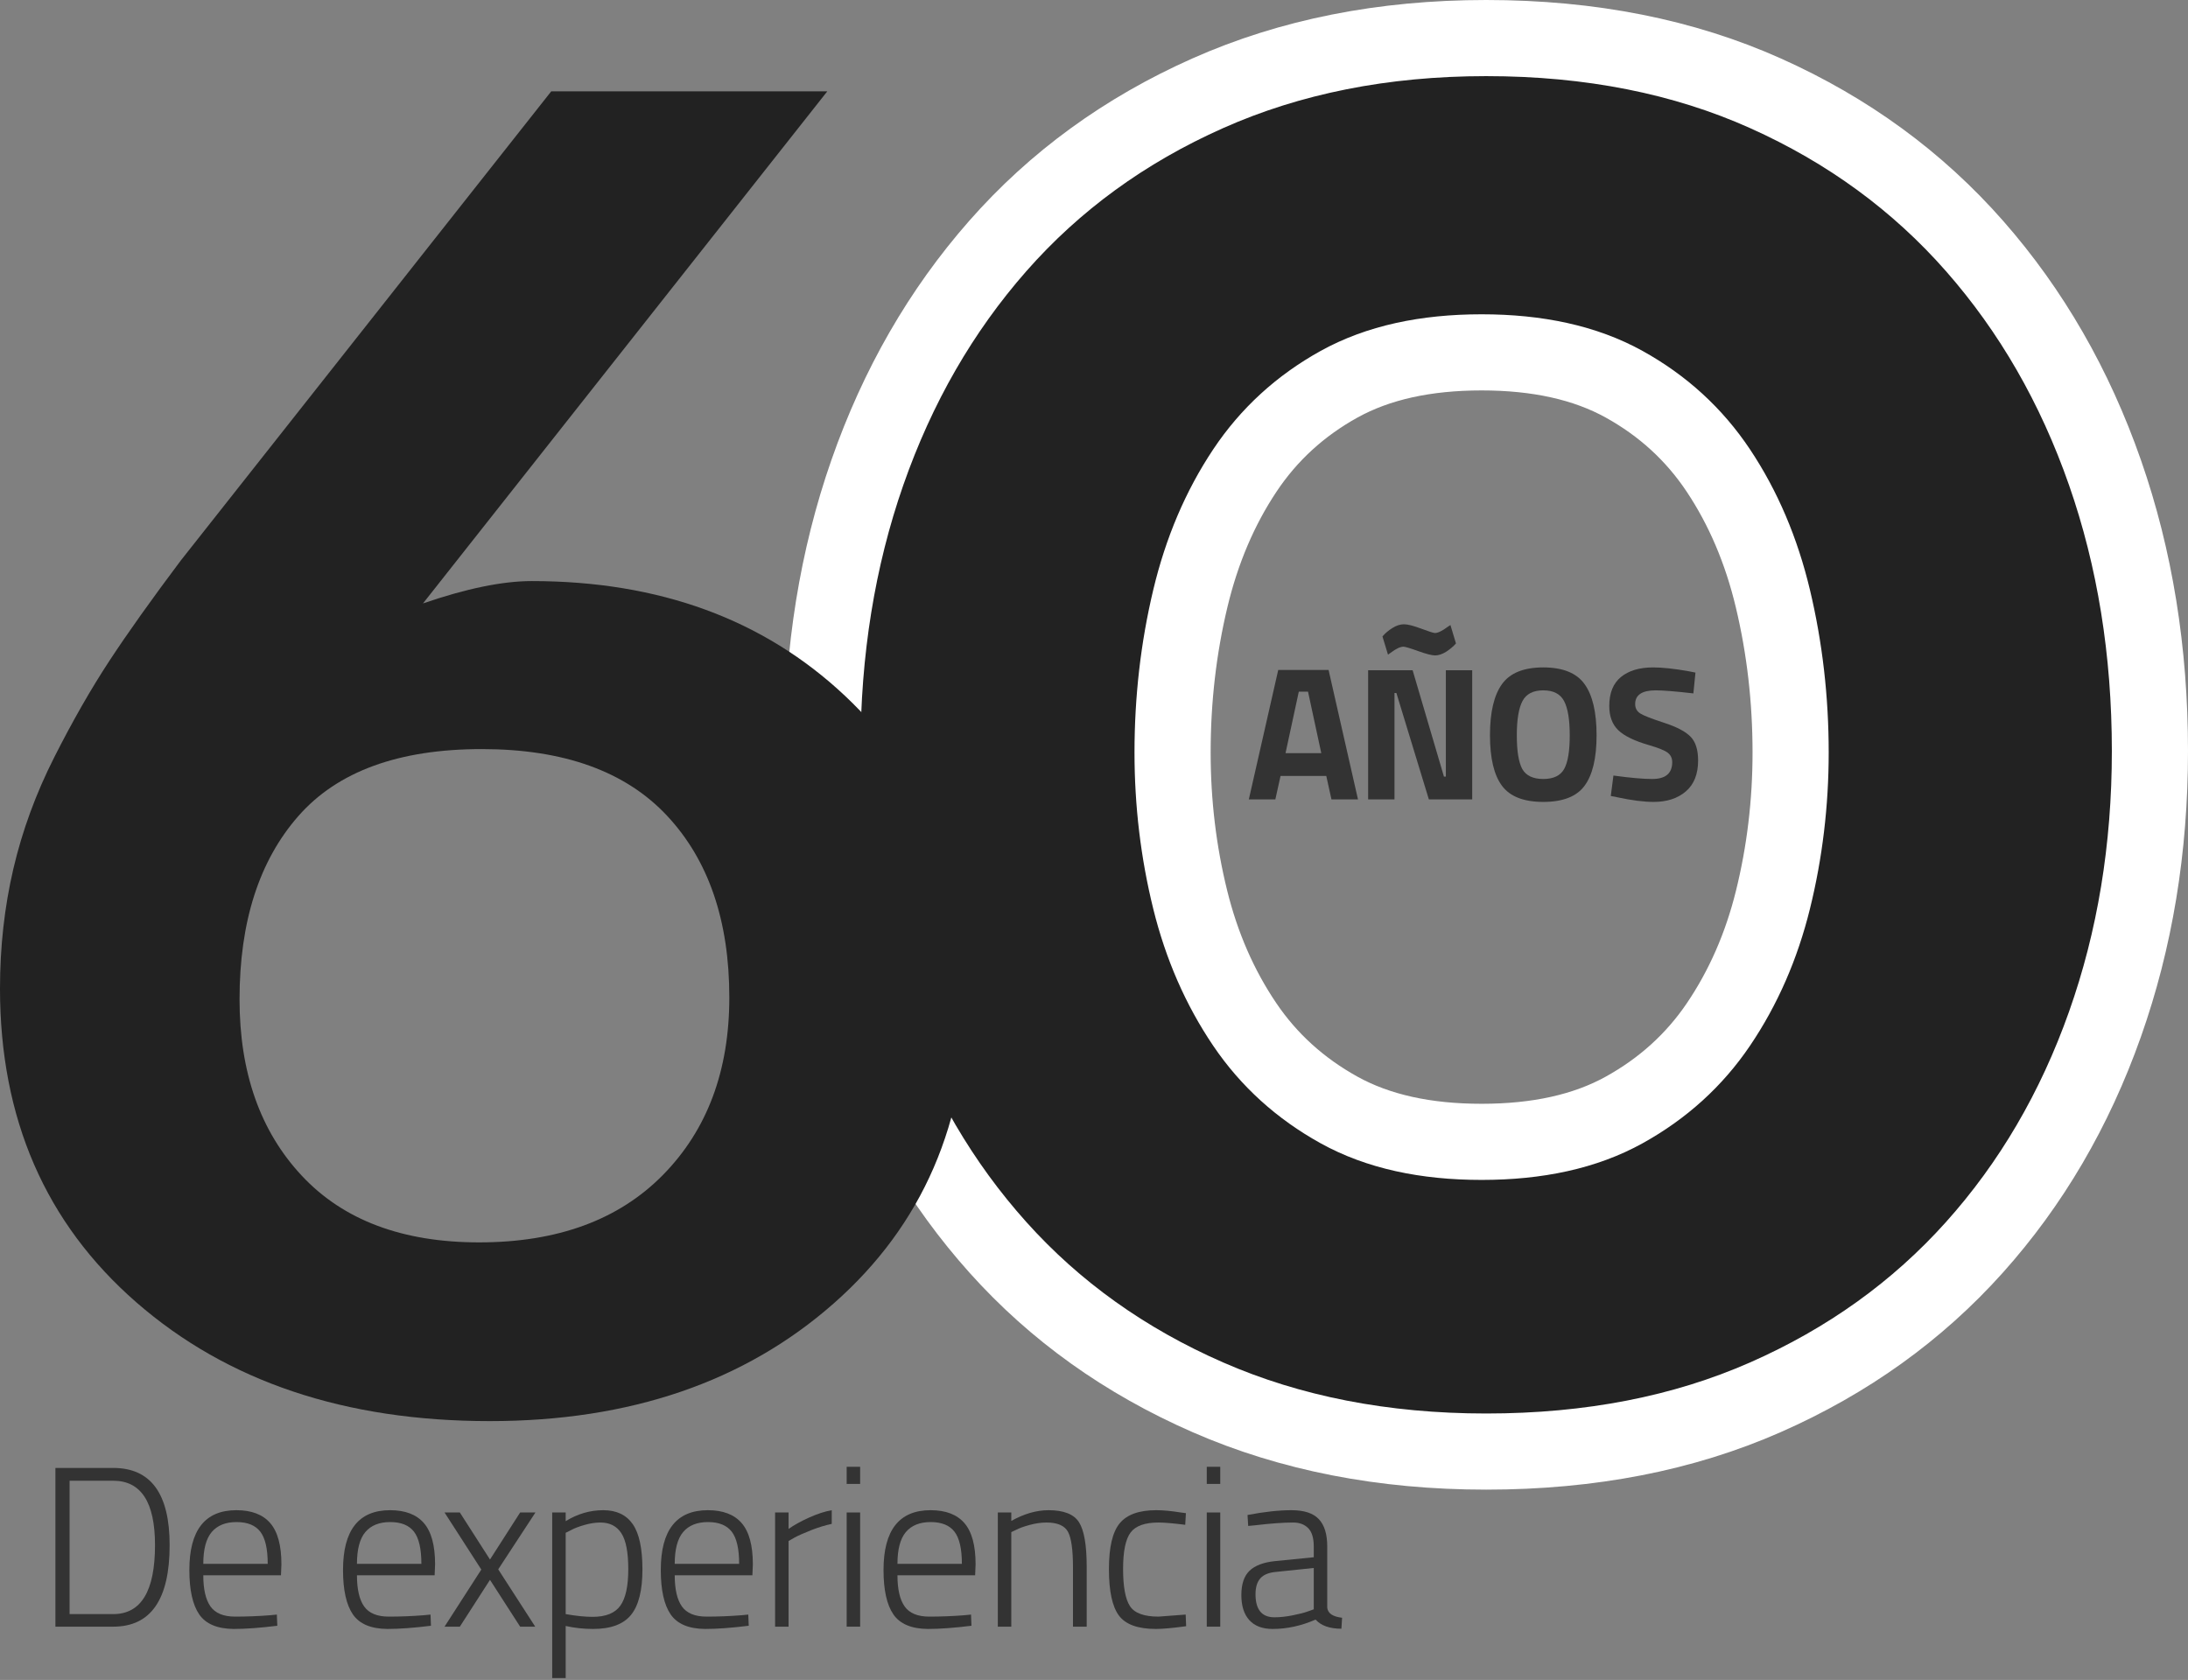 <?xml version="1.0" encoding="UTF-8"?>
<svg width="862px" height="662px" viewBox="0 0 862 662" version="1.1" xmlns="http://www.w3.org/2000/svg" xmlns:xlink="http://www.w3.org/1999/xlink">
    <rect x="0" y="0" width="862" height="662" fill="#808080" stroke="none"/>
    <title>60 Años</title>
    <g id="Page-1" stroke="none" stroke-width="1" fill="none" fill-rule="evenodd">
        <g id="Transportistas-1920-x-1080" transform="translate(-128, -1063)" fill-rule="nonzero">
            <g id="60-Años" transform="translate(128, 1093)">
                <g id="De-experiencia" transform="translate(21.83, 548)" fill="#333333">
                    <path d="M22.77,63 L0,63 L0,0.45 L22.77,0.45 C37.59,0.45 45,10.59 45,30.87 C45,52.29 37.59,63 22.77,63 Z M39.24,30.87 C39.24,13.95 33.75,5.49 22.77,5.49 L5.58,5.49 L5.58,58.05 L22.77,58.05 C33.75,58.05 39.24,48.99 39.24,30.87 Z" id="Shape"></path>
                    <path d="M84.54,58.5 L87.24,58.23 L87.42,62.64 C80.64,63.48 74.91,63.9 70.23,63.9 C63.75,63.84 59.22,61.92 56.64,58.14 C54.06,54.36 52.77,48.54 52.77,40.68 C52.77,24.96 58.95,17.1 71.31,17.1 C77.25,17.1 81.69,18.795 84.63,22.185 C87.57,25.575 89.04,30.99 89.04,38.43 L88.86,42.75 L58.26,42.75 C58.26,48.27 59.205,52.365 61.095,55.035 C62.985,57.705 66.225,59.04 70.815,59.04 C75.405,59.04 79.98,58.86 84.54,58.5 Z M58.26,38.25 L83.64,38.25 C83.64,32.31 82.665,28.08 80.715,25.56 C78.765,23.04 75.645,21.78 71.355,21.78 C67.065,21.78 63.81,23.085 61.59,25.695 C59.37,28.305 58.26,32.49 58.26,38.25 Z" id="Shape"></path>
                    <path d="M145.08,58.5 L147.78,58.23 L147.96,62.64 C141.18,63.48 135.45,63.9 130.77,63.9 C124.29,63.84 119.76,61.92 117.18,58.14 C114.6,54.36 113.31,48.54 113.31,40.68 C113.31,24.96 119.49,17.1 131.85,17.1 C137.79,17.1 142.23,18.795 145.17,22.185 C148.11,25.575 149.58,30.99 149.58,38.43 L149.4,42.75 L118.8,42.75 C118.8,48.27 119.745,52.365 121.635,55.035 C123.525,57.705 126.765,59.04 131.355,59.04 C135.945,59.04 140.52,58.86 145.08,58.5 Z M118.8,38.25 L144.18,38.25 C144.18,32.31 143.205,28.08 141.255,25.56 C139.305,23.04 136.185,21.78 131.895,21.78 C127.605,21.78 124.35,23.085 122.13,25.695 C119.91,28.305 118.8,32.49 118.8,38.25 Z" id="Shape"></path>
                    <polygon id="Path" points="153.3 18 159.33 18 171.21 36.54 183.09 18 189.12 18 174.45 40.41 189.03 63 183.09 63 171.21 44.55 159.33 63 153.3 63 167.79 40.5"></polygon>
                    <path d="M195.72,83.25 L195.72,18 L201.03,18 L201.03,21.42 C205.71,18.54 210.645,17.1 215.835,17.1 C221.025,17.1 224.895,18.93 227.445,22.59 C229.995,26.25 231.27,32.205 231.27,40.455 C231.27,48.705 229.77,54.675 226.77,58.365 C223.77,62.055 218.79,63.9 211.83,63.9 C208.11,63.9 204.51,63.51 201.03,62.73 L201.03,83.25 L195.72,83.25 Z M214.71,21.96 C212.73,21.96 210.6,22.29 208.32,22.95 C206.04,23.61 204.27,24.3 203.01,25.02 L201.03,26.01 L201.03,58.05 C205.11,58.77 208.65,59.13 211.65,59.13 C216.81,59.13 220.44,57.675 222.54,54.765 C224.64,51.855 225.69,47.055 225.69,40.365 C225.69,33.675 224.775,28.935 222.945,26.145 C221.115,23.355 218.37,21.96 214.71,21.96 Z" id="Shape"></path>
                    <path d="M270.27,58.5 L272.97,58.23 L273.15,62.64 C266.37,63.48 260.64,63.9 255.96,63.9 C249.48,63.84 244.95,61.92 242.37,58.14 C239.79,54.36 238.5,48.54 238.5,40.68 C238.5,24.96 244.68,17.1 257.04,17.1 C262.98,17.1 267.42,18.795 270.36,22.185 C273.3,25.575 274.77,30.99 274.77,38.43 L274.59,42.75 L243.99,42.75 C243.99,48.27 244.935,52.365 246.825,55.035 C248.715,57.705 251.955,59.04 256.545,59.04 C261.135,59.04 265.71,58.86 270.27,58.5 Z M243.99,38.25 L269.37,38.25 C269.37,32.31 268.395,28.08 266.445,25.56 C264.495,23.04 261.375,21.78 257.085,21.78 C252.795,21.78 249.54,23.085 247.32,25.695 C245.1,28.305 243.99,32.49 243.99,38.25 Z" id="Shape"></path>
                    <path d="M283.53,63 L283.53,18 L288.84,18 L288.84,24.48 C291.06,22.92 293.775,21.42 296.985,19.98 C300.195,18.54 303.15,17.58 305.85,17.1 L305.85,22.5 C303.27,23.04 300.57,23.865 297.75,24.975 C294.93,26.085 292.74,27.06 291.18,27.9 L288.84,29.25 L288.84,63 L283.53,63 Z" id="Path"></path>
                    <path d="M311.73,63 L311.73,18 L317.04,18 L317.04,63 L311.73,63 Z M311.73,6.75 L311.73,0 L317.04,0 L317.04,6.75 L311.73,6.75 Z" id="Shape"></path>
                    <path d="M358.02,58.5 L360.72,58.23 L360.9,62.64 C354.12,63.48 348.39,63.9 343.71,63.9 C337.23,63.84 332.7,61.92 330.12,58.14 C327.54,54.36 326.25,48.54 326.25,40.68 C326.25,24.96 332.43,17.1 344.79,17.1 C350.73,17.1 355.17,18.795 358.11,22.185 C361.05,25.575 362.52,30.99 362.52,38.43 L362.34,42.75 L331.74,42.75 C331.74,48.27 332.685,52.365 334.575,55.035 C336.465,57.705 339.705,59.04 344.295,59.04 C348.885,59.04 353.46,58.86 358.02,58.5 Z M331.74,38.25 L357.12,38.25 C357.12,32.31 356.145,28.08 354.195,25.56 C352.245,23.04 349.125,21.78 344.835,21.78 C340.545,21.78 337.29,23.085 335.07,25.695 C332.85,28.305 331.74,32.49 331.74,38.25 Z" id="Shape"></path>
                    <path d="M376.59,63 L371.28,63 L371.28,18 L376.59,18 L376.59,21.33 C381.63,18.51 386.52,17.1 391.26,17.1 C397.26,17.1 401.265,18.69 403.275,21.87 C405.285,25.05 406.29,30.87 406.29,39.33 L406.29,63 L400.89,63 L400.89,39.6 C400.89,32.7 400.23,28.035 398.91,25.605 C397.59,23.175 394.77,21.96 390.45,21.96 C388.35,21.96 386.145,22.275 383.835,22.905 C381.525,23.535 379.74,24.18 378.48,24.84 L376.59,25.74 L376.59,63 Z" id="Path"></path>
                    <path d="M433.68,17.1 C436.38,17.1 439.59,17.4 443.31,18 L445.38,18.27 L445.11,22.86 C440.37,22.26 436.86,21.96 434.58,21.96 C429.24,21.96 425.58,23.265 423.6,25.875 C421.62,28.485 420.63,33.285 420.63,40.275 C420.63,47.265 421.53,52.14 423.33,54.9 C425.13,57.66 428.88,59.04 434.58,59.04 L445.29,58.23 L445.47,62.82 C440.13,63.54 436.17,63.9 433.59,63.9 C426.45,63.9 421.575,62.13 418.965,58.59 C416.355,55.05 415.05,48.96 415.05,40.32 C415.05,31.68 416.475,25.65 419.325,22.23 C422.175,18.81 426.96,17.1 433.68,17.1 Z" id="Path"></path>
                    <path d="M453.6,63 L453.6,18 L458.91,18 L458.91,63 L453.6,63 Z M453.6,6.75 L453.6,0 L458.91,0 L458.91,6.75 L453.6,6.75 Z" id="Shape"></path>
                    <path d="M501.06,31.41 L501.06,55.53 C501.3,57.75 503.25,59.07 506.91,59.49 L506.64,63.81 C502.02,63.81 498.63,62.61 496.47,60.21 C490.83,62.67 485.19,63.9 479.55,63.9 C475.53,63.9 472.47,62.745 470.37,60.435 C468.27,58.125 467.22,54.825 467.22,50.535 C467.22,46.245 468.285,43.065 470.415,40.995 C472.545,38.925 475.89,37.65 480.45,37.17 L495.75,35.64 L495.75,31.41 C495.75,28.05 495.015,25.635 493.545,24.165 C492.075,22.695 490.11,21.96 487.65,21.96 C483.81,21.96 478.83,22.32 472.71,23.04 L469.92,23.31 L469.65,18.99 C476.25,17.73 482.025,17.1 486.975,17.1 C491.925,17.1 495.51,18.27 497.73,20.61 C499.95,22.95 501.06,26.55 501.06,31.41 Z M472.8,50.22 C472.8,56.28 475.29,59.31 480.27,59.31 C482.43,59.31 484.8,59.055 487.38,58.545 C489.96,58.035 492,57.51 493.5,56.97 L495.75,56.16 L495.75,39.87 L481.08,41.4 C478.14,41.64 476.025,42.48 474.735,43.92 C473.445,45.36 472.8,47.46 472.8,50.22 Z" id="Shape"></path>
                </g>
                <g id="AÑOS" transform="translate(492, 216)" fill="#333333">
                    <path d="M0,69 L11.583,18 L31.417,18 L43,69 L32.553,69 L30.509,59.775 L12.491,59.775 L10.447,69 L0,69 Z M19.683,26.55 L14.46,50.775 L28.54,50.775 L23.317,26.55 L19.683,26.55 Z" id="Shape"></path>
                    <path d="M47,69 L47,18.111 L64.528,18.111 L76.866,60.02 L77.618,60.02 L77.618,18.111 L88,18.111 L88,69 L70.923,69 L58.134,27.091 L57.382,27.091 L57.382,69 L47,69 Z M77.694,10.851 C76.139,11.799 74.709,12.273 73.406,12.273 C72.102,12.273 69.857,11.7 66.672,10.552 C63.488,9.405 61.569,8.831 60.917,8.831 C59.664,8.831 57.983,9.629 55.877,11.226 L54.824,11.974 L52.642,4.79 C53.645,3.592 54.937,2.495 56.517,1.497 C58.096,0.499 59.626,0 61.106,0 C62.585,0 64.854,0.574 67.914,1.721 C70.973,2.869 72.779,3.443 73.33,3.443 C74.484,3.443 76.139,2.644 78.295,1.048 L79.424,0.299 L81.606,7.559 C80.552,8.756 79.248,9.854 77.694,10.851 Z" id="Shape"></path>
                    <path d="M107.734,57.051 C109.223,59.661 111.979,60.966 116,60.966 C120.021,60.966 122.764,59.648 124.229,57.013 C125.693,54.379 126.426,49.962 126.426,43.763 C126.426,37.565 125.681,33.061 124.191,30.25 C122.702,27.439 119.972,26.034 116,26.034 C112.028,26.034 109.298,27.439 107.809,30.25 C106.319,33.061 105.574,37.565 105.574,43.763 C105.574,49.962 106.294,54.391 107.734,57.051 Z M132.234,63.676 C129.106,67.892 123.695,70 116,70 C108.305,70 102.881,67.879 99.729,63.638 C96.576,59.397 95,52.76 95,43.726 C95,34.692 96.576,27.979 99.729,23.587 C102.881,19.196 108.305,17 116,17 C123.695,17 129.119,19.196 132.271,23.587 C135.424,27.979 137,34.692 137,43.726 C137,52.76 135.411,59.41 132.234,63.676 Z" id="Shape"></path>
                    <path d="M160.319,26.034 C154.908,26.034 152.202,27.841 152.202,31.455 C152.202,33.061 152.872,34.29 154.213,35.143 C155.553,35.997 158.693,37.226 163.633,38.832 C168.573,40.438 172.035,42.258 174.021,44.29 C176.007,46.323 177,49.447 177,53.663 C177,59.034 175.387,63.099 172.16,65.859 C168.933,68.62 164.713,70 159.5,70 C155.628,70 150.887,69.398 145.277,68.193 L142.596,67.666 L143.638,59.611 C150.291,60.514 155.379,60.966 158.904,60.966 C164.167,60.966 166.798,58.758 166.798,54.341 C166.798,52.735 166.19,51.48 164.973,50.577 C163.757,49.673 161.337,48.695 157.713,47.641 C151.954,45.984 147.895,44.014 145.537,41.731 C143.179,39.447 142,36.273 142,32.207 C142,27.088 143.539,23.274 146.617,20.764 C149.695,18.255 153.915,17 159.277,17 C162.95,17 167.617,17.502 173.277,18.506 L175.957,19.033 L175.138,27.239 C168.138,26.436 163.199,26.034 160.319,26.034 Z" id="Path"></path>
                </g>
                <path d="M585.5,-15 C626.669,-15 663.344,-7.673 695.572,6.771 C728.036,21.321 755.486,41.414 777.958,66.999 C800.269,92.401 817.408,122.142 829.309,156.264 C841.075,190.001 847,226.564 847,265.969 C847,304.448 841.07,340.328 829.286,373.623 C817.367,407.296 800.204,436.582 777.86,461.522 C755.39,486.603 727.946,506.323 695.484,520.621 C663.281,534.805 626.636,542 585.5,542 C544.869,542 508.351,534.82 475.906,520.638 C443.187,506.336 415.615,486.608 393.14,461.522 C370.796,436.582 353.633,407.296 341.714,373.623 C329.93,340.328 324,304.448 324,265.969 C324,226.564 329.925,190.001 341.691,156.264 C353.592,122.142 370.731,92.401 393.042,66.999 C415.519,41.409 443.096,21.307 475.818,6.754 C508.289,-7.688 544.836,-15 585.5,-15 Z M583.701,108.849 C561.692,108.849 542.926,112.89 527.531,121.418 C512.293,129.86 499.925,141.172 490.451,155.38 C480.59,170.169 473.448,187.009 468.948,205.865 C464.281,225.416 461.956,245.634 461.956,266.517 C461.956,286.425 464.273,305.782 468.919,324.585 C473.412,342.767 480.551,359.145 490.394,373.693 C499.882,387.715 512.273,398.934 527.531,407.387 C542.926,415.915 561.692,419.955 583.701,419.955 C605.709,419.955 624.476,415.915 639.87,407.387 C655.129,398.934 667.52,387.715 677.007,373.693 C686.85,359.145 693.99,342.767 698.482,324.585 C703.128,305.782 705.445,286.425 705.445,266.517 C705.445,245.634 703.12,225.416 698.454,205.865 C693.953,187.009 686.812,170.169 676.951,155.38 C667.477,141.172 655.108,129.86 639.87,121.418 C624.476,112.89 605.709,108.849 583.701,108.849 Z" id="Shape" stroke="#FFFFFF" stroke-width="30" fill="#222222"></path>
                <path d="M192.956,530 C135.888,530 89.461,514.388 53.677,483.164 C17.892,451.94 0,410.738 0,359.559 C0,343.125 1.754,327.396 5.262,312.371 C8.771,297.346 14.15,282.673 21.401,268.352 C28.651,254.031 35.901,241.354 43.152,230.32 C50.402,219.286 59.758,206.139 71.218,190.879 L217.163,6 L325.92,6 L166.644,207.782 C183.717,201.913 197.984,198.978 209.445,198.978 C259.73,198.978 300.894,214.062 332.936,244.23 C364.979,274.397 381,313.662 381,362.024 C381,412.264 363.459,452.82 328.376,483.692 C293.293,514.564 248.153,530 192.956,530 Z M188.746,459.57 C219.619,459.57 243.767,450.707 261.192,432.983 C278.616,415.258 287.329,391.957 287.329,363.081 C287.329,332.796 279.143,308.908 262.771,291.418 C246.399,273.928 222.075,265.183 189.798,265.183 C157.054,265.183 132.964,273.987 117.528,291.594 C102.091,309.202 94.373,333.265 94.373,363.785 C94.373,392.661 102.559,415.845 118.931,433.335 C135.303,450.825 158.575,459.57 188.746,459.57 Z" id="Shape" fill="#222222"></path>
            </g>
        </g>
    </g>
</svg>